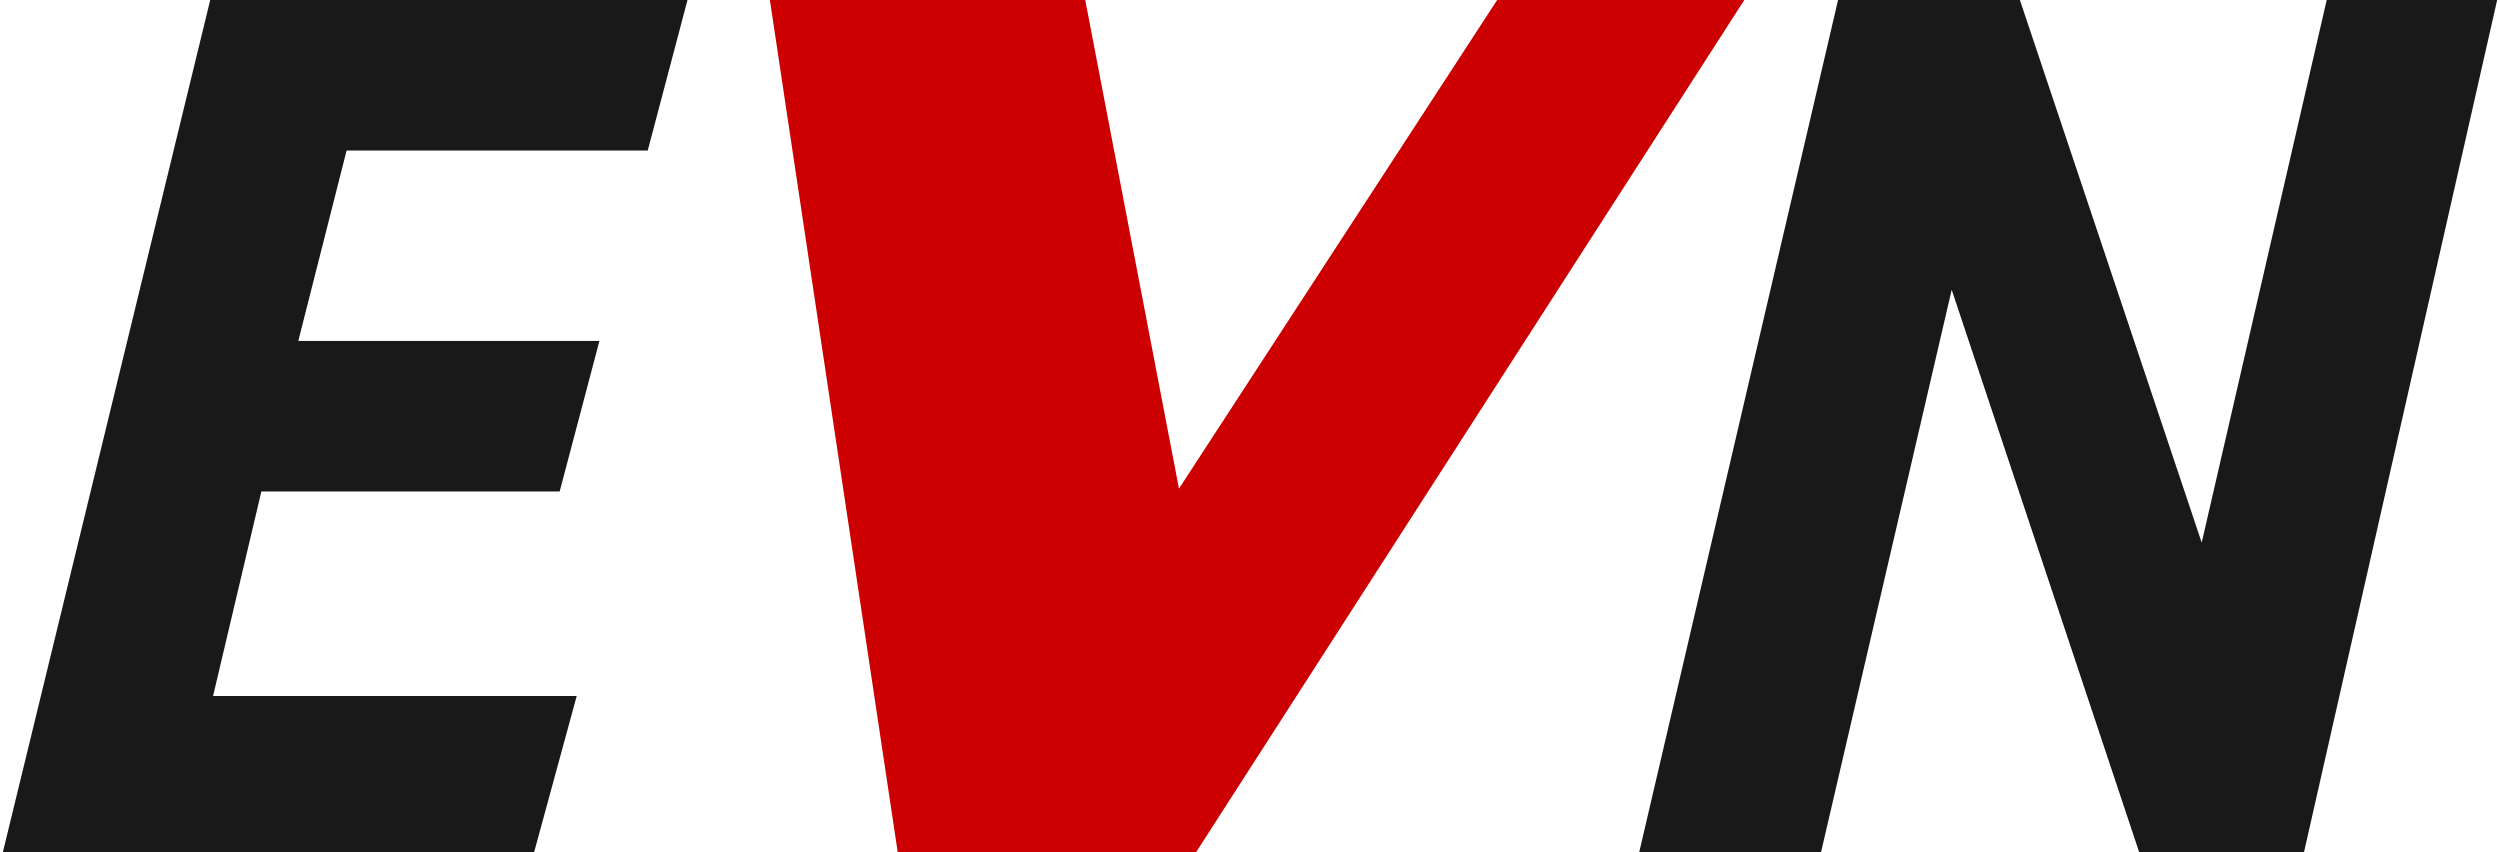 <?xml version="1.0" encoding="UTF-8" standalone="no"?>
<!DOCTYPE svg PUBLIC "-//W3C//DTD SVG 1.1//EN" "http://www.w3.org/Graphics/SVG/1.1/DTD/svg11.dtd">
<svg width="100%" height="100%" viewBox="0 0 88 30" version="1.1" xmlns="http://www.w3.org/2000/svg" xmlns:xlink="http://www.w3.org/1999/xlink" xml:space="preserve" xmlns:serif="http://www.serif.com/" style="fill-rule:evenodd;clip-rule:evenodd;stroke-linejoin:round;stroke-miterlimit:2;">
    <path id="logo-letter-e" d="M7.4,0L0.1,30L18.8,30L20.3,24.5L7.5,24.5L9.2,17.3L19.7,17.3L21.1,12L10.5,12L12.2,5.3L22.8,5.3L24.2,0L7.4,0Z" style="fill:rgb(26,25,25);"/>
    <path id="logo-letter-v" d="M52.7,0L41.5,17.2L38.2,0L27.1,0L31.6,30L42.1,30L61.4,0L52.7,0Z" style="fill:rgb(204,0,0);"/>
    <path id="logo-letter-n" d="M81.9,0L77.5,19.1L71.1,0L64.7,0L57.7,30L64.1,30L68.7,10.2L75.3,30L81.1,30L87.9,0L81.9,0Z" style="fill:rgb(26,25,25);"/>
</svg>
